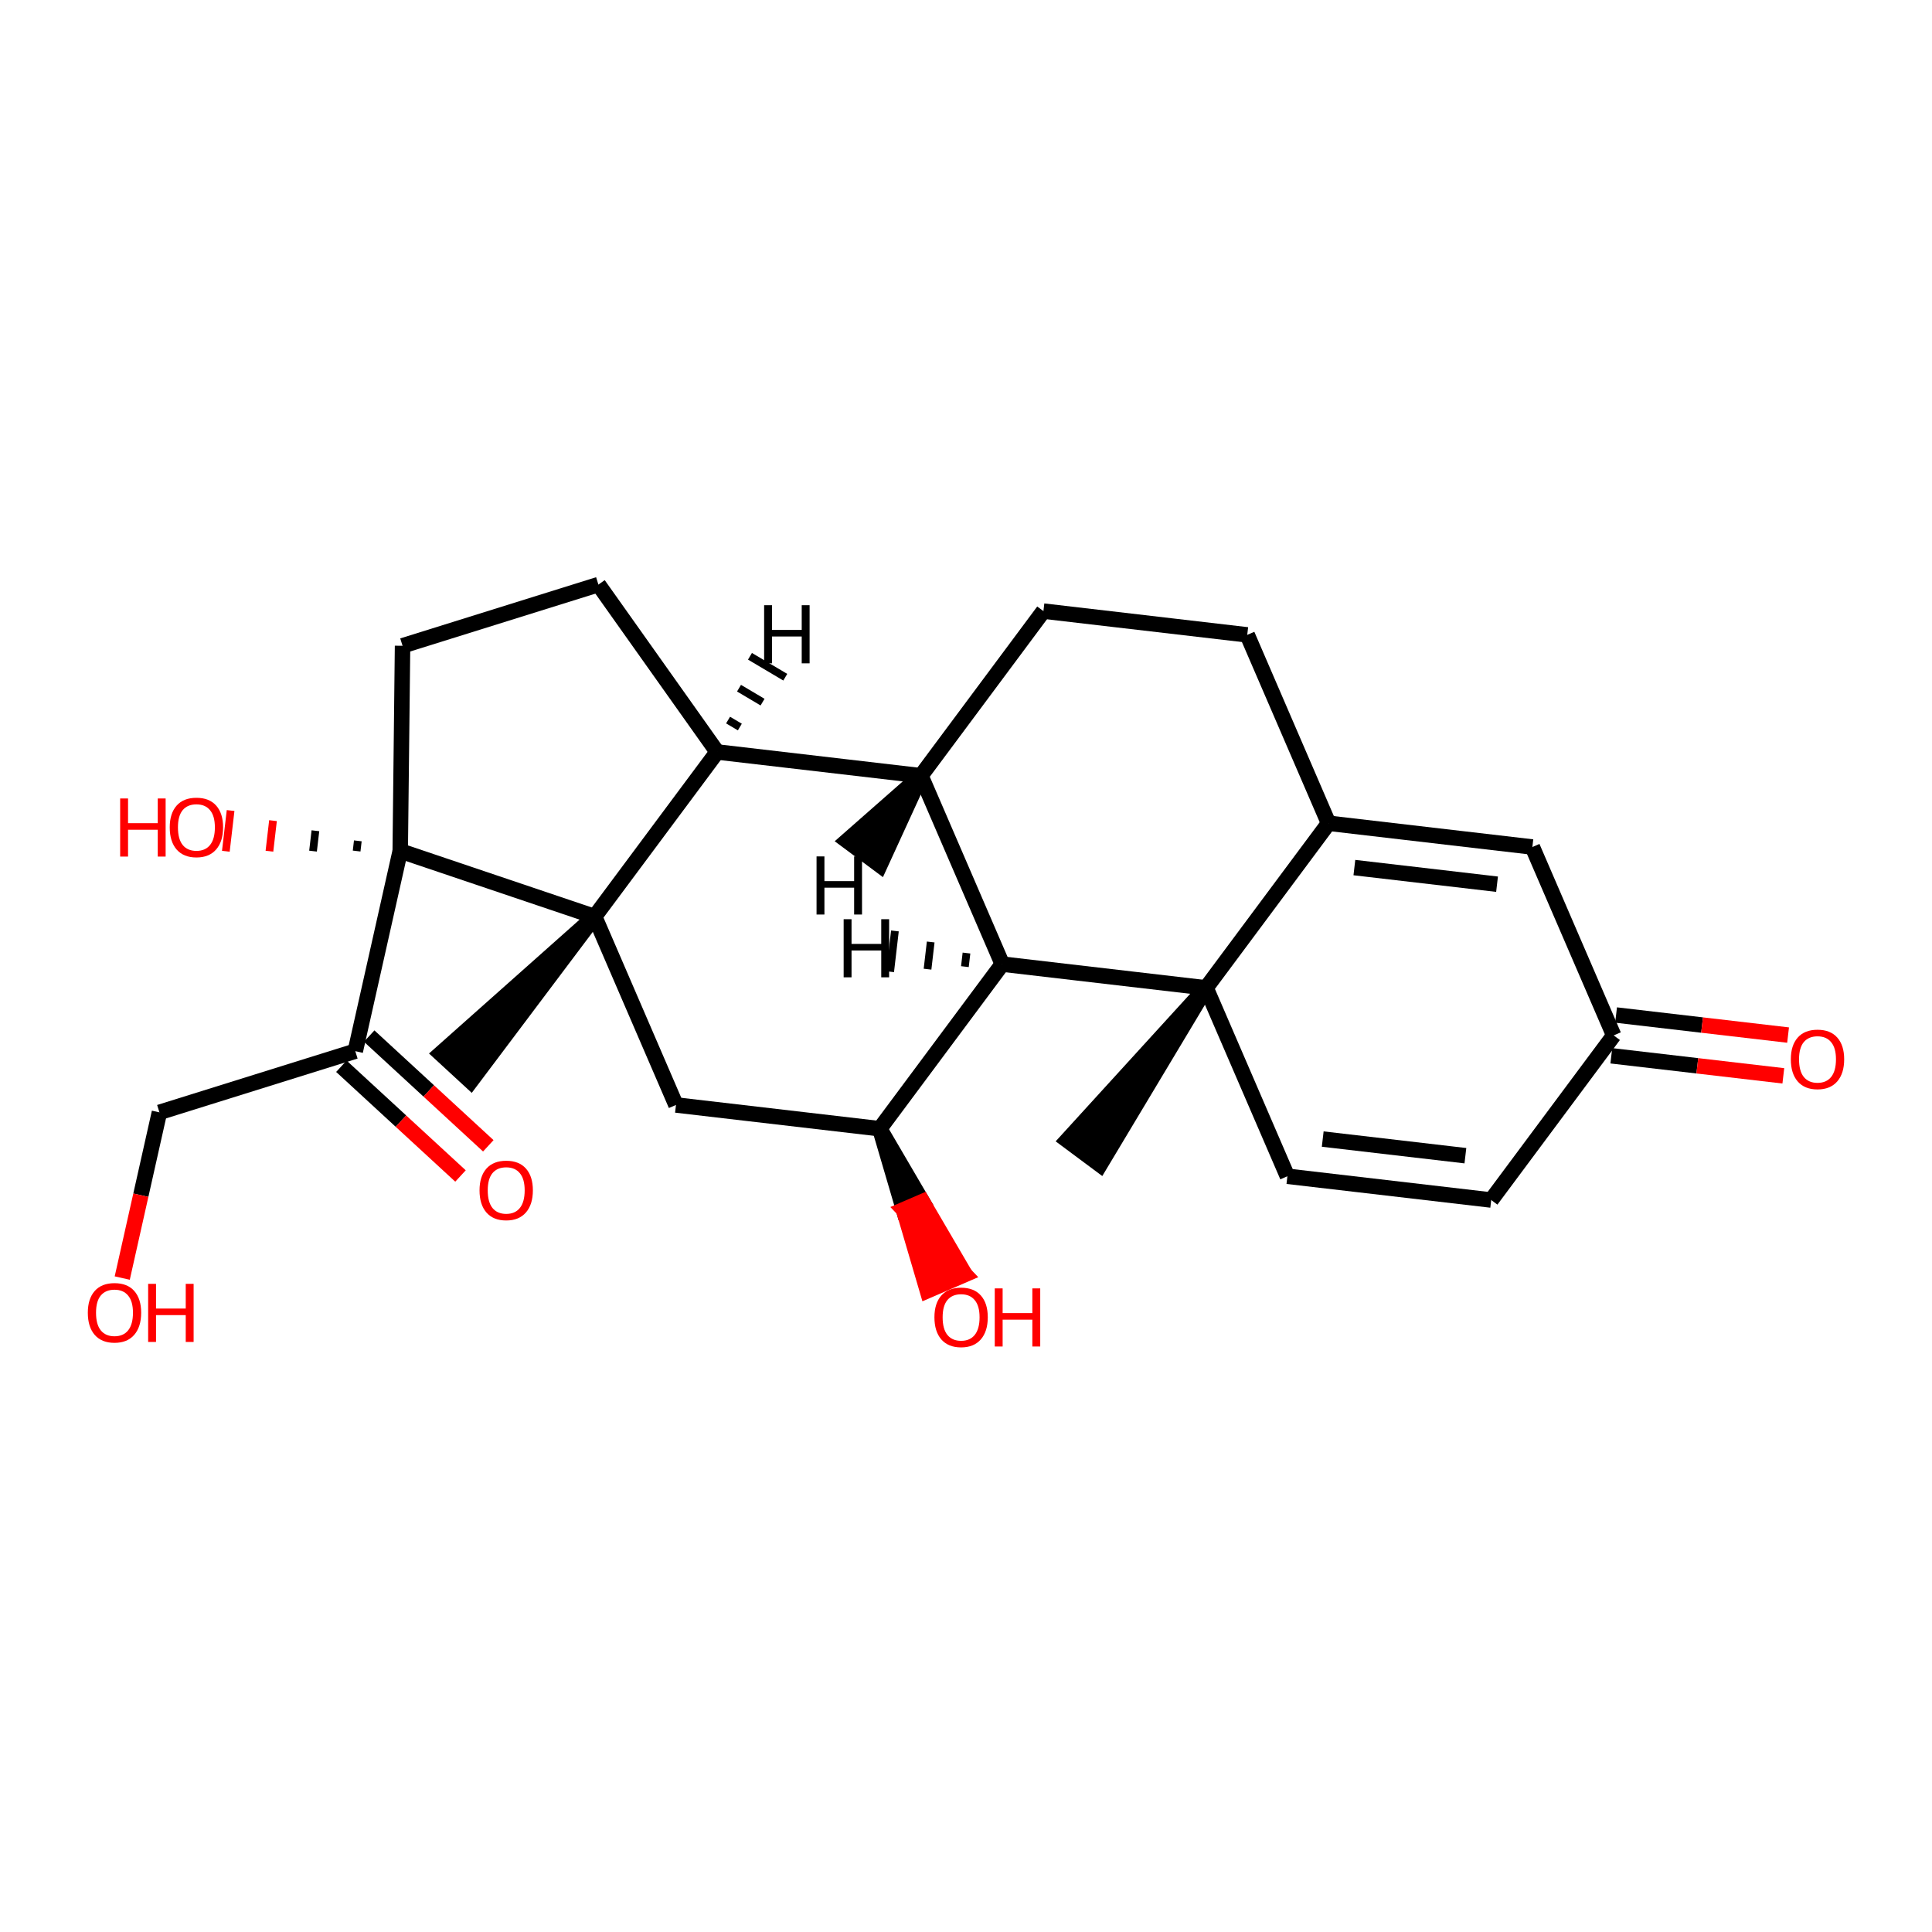 <?xml version='1.0' encoding='iso-8859-1'?>
<svg version='1.1' baseProfile='full'
              xmlns='http://www.w3.org/2000/svg'
                      xmlns:rdkit='http://www.rdkit.org/xml'
                      xmlns:xlink='http://www.w3.org/1999/xlink'
                  xml:space='preserve'
width='250px' height='250px' viewBox='0 0 250 250'>
<!-- END OF HEADER -->
<rect style='opacity:1.0;fill:#FFFFFF;stroke:none' width='250' height='250' x='0' y='0'> </rect>
<path class='bond-0 atom-18 atom-0' d='M 156.065,127.83 L 138.086,147.547 L 142.346,150.717 Z' style='fill:#000000;fill-rule:evenodd;fill-opacity:1;stroke:#000000;stroke-width:2.0px;stroke-linecap:butt;stroke-linejoin:miter;stroke-opacity:1;' />
<path class='bond-1 atom-19 atom-1' d='M 76.946,118.605 L 57.004,136.335 L 60.91,139.933 Z' style='fill:#000000;fill-rule:evenodd;fill-opacity:1;stroke:#000000;stroke-width:2.0px;stroke-linecap:butt;stroke-linejoin:miter;stroke-opacity:1;' />
<path class='bond-2 atom-2 atom-3' d='M 161.392,82.151 L 135.019,79.076' style='fill:none;fill-rule:evenodd;stroke:#000000;stroke-width:2.0px;stroke-linecap:butt;stroke-linejoin:miter;stroke-opacity:1' />
<path class='bond-3 atom-2 atom-11' d='M 161.392,82.151 L 171.915,106.528' style='fill:none;fill-rule:evenodd;stroke:#000000;stroke-width:2.0px;stroke-linecap:butt;stroke-linejoin:miter;stroke-opacity:1' />
<path class='bond-4 atom-3 atom-13' d='M 135.019,79.076 L 119.169,100.378' style='fill:none;fill-rule:evenodd;stroke:#000000;stroke-width:2.0px;stroke-linecap:butt;stroke-linejoin:miter;stroke-opacity:1' />
<path class='bond-5 atom-4 atom-6' d='M 192.962,155.283 L 166.589,152.207' style='fill:none;fill-rule:evenodd;stroke:#000000;stroke-width:2.0px;stroke-linecap:butt;stroke-linejoin:miter;stroke-opacity:1' />
<path class='bond-5 atom-4 atom-6' d='M 189.621,149.547 L 171.16,147.394' style='fill:none;fill-rule:evenodd;stroke:#000000;stroke-width:2.0px;stroke-linecap:butt;stroke-linejoin:miter;stroke-opacity:1' />
<path class='bond-6 atom-4 atom-12' d='M 192.962,155.283 L 208.812,133.98' style='fill:none;fill-rule:evenodd;stroke:#000000;stroke-width:2.0px;stroke-linecap:butt;stroke-linejoin:miter;stroke-opacity:1' />
<path class='bond-7 atom-5 atom-7' d='M 77.434,75.646 L 52.09,83.564' style='fill:none;fill-rule:evenodd;stroke:#000000;stroke-width:2.0px;stroke-linecap:butt;stroke-linejoin:miter;stroke-opacity:1' />
<path class='bond-8 atom-5 atom-14' d='M 77.434,75.646 L 92.796,97.303' style='fill:none;fill-rule:evenodd;stroke:#000000;stroke-width:2.0px;stroke-linecap:butt;stroke-linejoin:miter;stroke-opacity:1' />
<path class='bond-9 atom-6 atom-18' d='M 166.589,152.207 L 156.065,127.83' style='fill:none;fill-rule:evenodd;stroke:#000000;stroke-width:2.0px;stroke-linecap:butt;stroke-linejoin:miter;stroke-opacity:1' />
<path class='bond-10 atom-7 atom-20' d='M 52.09,83.564 L 51.789,110.114' style='fill:none;fill-rule:evenodd;stroke:#000000;stroke-width:2.0px;stroke-linecap:butt;stroke-linejoin:miter;stroke-opacity:1' />
<path class='bond-11 atom-8 atom-11' d='M 198.288,109.603 L 171.915,106.528' style='fill:none;fill-rule:evenodd;stroke:#000000;stroke-width:2.0px;stroke-linecap:butt;stroke-linejoin:miter;stroke-opacity:1' />
<path class='bond-11 atom-8 atom-11' d='M 193.717,114.416 L 175.256,112.264' style='fill:none;fill-rule:evenodd;stroke:#000000;stroke-width:2.0px;stroke-linecap:butt;stroke-linejoin:miter;stroke-opacity:1' />
<path class='bond-12 atom-8 atom-12' d='M 198.288,109.603 L 208.812,133.98' style='fill:none;fill-rule:evenodd;stroke:#000000;stroke-width:2.0px;stroke-linecap:butt;stroke-linejoin:miter;stroke-opacity:1' />
<path class='bond-13 atom-9 atom-15' d='M 87.47,142.982 L 113.843,146.057' style='fill:none;fill-rule:evenodd;stroke:#000000;stroke-width:2.0px;stroke-linecap:butt;stroke-linejoin:miter;stroke-opacity:1' />
<path class='bond-14 atom-9 atom-19' d='M 87.47,142.982 L 76.946,118.605' style='fill:none;fill-rule:evenodd;stroke:#000000;stroke-width:2.0px;stroke-linecap:butt;stroke-linejoin:miter;stroke-opacity:1' />
<path class='bond-15 atom-10 atom-16' d='M 20.63,143.939 L 45.974,136.021' style='fill:none;fill-rule:evenodd;stroke:#000000;stroke-width:2.0px;stroke-linecap:butt;stroke-linejoin:miter;stroke-opacity:1' />
<path class='bond-16 atom-10 atom-21' d='M 20.63,143.939 L 18.224,154.659' style='fill:none;fill-rule:evenodd;stroke:#000000;stroke-width:2.0px;stroke-linecap:butt;stroke-linejoin:miter;stroke-opacity:1' />
<path class='bond-16 atom-10 atom-21' d='M 18.224,154.659 L 15.818,165.38' style='fill:none;fill-rule:evenodd;stroke:#FF0000;stroke-width:2.0px;stroke-linecap:butt;stroke-linejoin:miter;stroke-opacity:1' />
<path class='bond-17 atom-11 atom-18' d='M 171.915,106.528 L 156.065,127.83' style='fill:none;fill-rule:evenodd;stroke:#000000;stroke-width:2.0px;stroke-linecap:butt;stroke-linejoin:miter;stroke-opacity:1' />
<path class='bond-18 atom-12 atom-22' d='M 208.504,136.618 L 219.633,137.915' style='fill:none;fill-rule:evenodd;stroke:#000000;stroke-width:2.0px;stroke-linecap:butt;stroke-linejoin:miter;stroke-opacity:1' />
<path class='bond-18 atom-12 atom-22' d='M 219.633,137.915 L 230.762,139.213' style='fill:none;fill-rule:evenodd;stroke:#FF0000;stroke-width:2.0px;stroke-linecap:butt;stroke-linejoin:miter;stroke-opacity:1' />
<path class='bond-18 atom-12 atom-22' d='M 209.119,131.343 L 220.248,132.641' style='fill:none;fill-rule:evenodd;stroke:#000000;stroke-width:2.0px;stroke-linecap:butt;stroke-linejoin:miter;stroke-opacity:1' />
<path class='bond-18 atom-12 atom-22' d='M 220.248,132.641 L 231.377,133.938' style='fill:none;fill-rule:evenodd;stroke:#FF0000;stroke-width:2.0px;stroke-linecap:butt;stroke-linejoin:miter;stroke-opacity:1' />
<path class='bond-19 atom-13 atom-14' d='M 119.169,100.378 L 92.796,97.303' style='fill:none;fill-rule:evenodd;stroke:#000000;stroke-width:2.0px;stroke-linecap:butt;stroke-linejoin:miter;stroke-opacity:1' />
<path class='bond-20 atom-13 atom-17' d='M 119.169,100.378 L 129.692,124.755' style='fill:none;fill-rule:evenodd;stroke:#000000;stroke-width:2.0px;stroke-linecap:butt;stroke-linejoin:miter;stroke-opacity:1' />
<path class='bond-29 atom-13 atom-26' d='M 119.169,100.378 L 109.599,108.792 L 113.859,111.962 Z' style='fill:#000000;fill-rule:evenodd;fill-opacity:1;stroke:#000000;stroke-width:2.0px;stroke-linecap:butt;stroke-linejoin:miter;stroke-opacity:1;' />
<path class='bond-21 atom-14 atom-19' d='M 92.796,97.303 L 76.946,118.605' style='fill:none;fill-rule:evenodd;stroke:#000000;stroke-width:2.0px;stroke-linecap:butt;stroke-linejoin:miter;stroke-opacity:1' />
<path class='bond-30 atom-14 atom-27' d='M 95.735,94.079 L 94.212,93.176' style='fill:none;fill-rule:evenodd;stroke:#000000;stroke-width:1.0px;stroke-linecap:butt;stroke-linejoin:miter;stroke-opacity:1' />
<path class='bond-30 atom-14 atom-27' d='M 98.675,90.855 L 95.629,89.05' style='fill:none;fill-rule:evenodd;stroke:#000000;stroke-width:1.0px;stroke-linecap:butt;stroke-linejoin:miter;stroke-opacity:1' />
<path class='bond-30 atom-14 atom-27' d='M 101.614,87.631 L 97.046,84.923' style='fill:none;fill-rule:evenodd;stroke:#000000;stroke-width:1.0px;stroke-linecap:butt;stroke-linejoin:miter;stroke-opacity:1' />
<path class='bond-22 atom-15 atom-17' d='M 113.843,146.057 L 129.692,124.755' style='fill:none;fill-rule:evenodd;stroke:#000000;stroke-width:2.0px;stroke-linecap:butt;stroke-linejoin:miter;stroke-opacity:1' />
<path class='bond-23 atom-15 atom-23' d='M 113.843,146.057 L 116.922,156.539 L 119.359,155.487 Z' style='fill:#000000;fill-rule:evenodd;fill-opacity:1;stroke:#000000;stroke-width:2.0px;stroke-linecap:butt;stroke-linejoin:miter;stroke-opacity:1;' />
<path class='bond-23 atom-15 atom-23' d='M 116.922,156.539 L 124.876,164.916 L 120.001,167.021 Z' style='fill:#FF0000;fill-rule:evenodd;fill-opacity:1;stroke:#FF0000;stroke-width:2.0px;stroke-linecap:butt;stroke-linejoin:miter;stroke-opacity:1;' />
<path class='bond-23 atom-15 atom-23' d='M 116.922,156.539 L 119.359,155.487 L 124.876,164.916 Z' style='fill:#FF0000;fill-rule:evenodd;fill-opacity:1;stroke:#FF0000;stroke-width:2.0px;stroke-linecap:butt;stroke-linejoin:miter;stroke-opacity:1;' />
<path class='bond-24 atom-16 atom-20' d='M 45.974,136.021 L 51.789,110.114' style='fill:none;fill-rule:evenodd;stroke:#000000;stroke-width:2.0px;stroke-linecap:butt;stroke-linejoin:miter;stroke-opacity:1' />
<path class='bond-25 atom-16 atom-24' d='M 44.175,137.974 L 51.882,145.073' style='fill:none;fill-rule:evenodd;stroke:#000000;stroke-width:2.0px;stroke-linecap:butt;stroke-linejoin:miter;stroke-opacity:1' />
<path class='bond-25 atom-16 atom-24' d='M 51.882,145.073 L 59.588,152.172' style='fill:none;fill-rule:evenodd;stroke:#FF0000;stroke-width:2.0px;stroke-linecap:butt;stroke-linejoin:miter;stroke-opacity:1' />
<path class='bond-25 atom-16 atom-24' d='M 47.773,134.068 L 55.48,141.167' style='fill:none;fill-rule:evenodd;stroke:#000000;stroke-width:2.0px;stroke-linecap:butt;stroke-linejoin:miter;stroke-opacity:1' />
<path class='bond-25 atom-16 atom-24' d='M 55.48,141.167 L 63.186,148.267' style='fill:none;fill-rule:evenodd;stroke:#FF0000;stroke-width:2.0px;stroke-linecap:butt;stroke-linejoin:miter;stroke-opacity:1' />
<path class='bond-26 atom-17 atom-18' d='M 129.692,124.755 L 156.065,127.83' style='fill:none;fill-rule:evenodd;stroke:#000000;stroke-width:2.0px;stroke-linecap:butt;stroke-linejoin:miter;stroke-opacity:1' />
<path class='bond-31 atom-17 atom-28' d='M 125.062,123.324 L 124.857,125.082' style='fill:none;fill-rule:evenodd;stroke:#000000;stroke-width:1.0px;stroke-linecap:butt;stroke-linejoin:miter;stroke-opacity:1' />
<path class='bond-31 atom-17 atom-28' d='M 120.432,121.893 L 120.022,125.41' style='fill:none;fill-rule:evenodd;stroke:#000000;stroke-width:1.0px;stroke-linecap:butt;stroke-linejoin:miter;stroke-opacity:1' />
<path class='bond-31 atom-17 atom-28' d='M 115.802,120.462 L 115.187,125.737' style='fill:none;fill-rule:evenodd;stroke:#000000;stroke-width:1.0px;stroke-linecap:butt;stroke-linejoin:miter;stroke-opacity:1' />
<path class='bond-27 atom-19 atom-20' d='M 76.946,118.605 L 51.789,110.114' style='fill:none;fill-rule:evenodd;stroke:#000000;stroke-width:2.0px;stroke-linecap:butt;stroke-linejoin:miter;stroke-opacity:1' />
<path class='bond-28 atom-20 atom-25' d='M 46.301,108.806 L 46.148,110.125' style='fill:none;fill-rule:evenodd;stroke:#000000;stroke-width:1.0px;stroke-linecap:butt;stroke-linejoin:miter;stroke-opacity:1' />
<path class='bond-28 atom-20 atom-25' d='M 40.814,107.498 L 40.506,110.135' style='fill:none;fill-rule:evenodd;stroke:#000000;stroke-width:1.0px;stroke-linecap:butt;stroke-linejoin:miter;stroke-opacity:1' />
<path class='bond-28 atom-20 atom-25' d='M 35.326,106.19 L 34.865,110.146' style='fill:none;fill-rule:evenodd;stroke:#FF0000;stroke-width:1.0px;stroke-linecap:butt;stroke-linejoin:miter;stroke-opacity:1' />
<path class='bond-28 atom-20 atom-25' d='M 29.839,104.882 L 29.224,110.156' style='fill:none;fill-rule:evenodd;stroke:#FF0000;stroke-width:1.0px;stroke-linecap:butt;stroke-linejoin:miter;stroke-opacity:1' />
<path  class='atom-21' d='M 11.364 169.867
Q 11.364 168.062, 12.256 167.053
Q 13.148 166.044, 14.815 166.044
Q 16.483 166.044, 17.375 167.053
Q 18.267 168.062, 18.267 169.867
Q 18.267 171.694, 17.364 172.735
Q 16.462 173.765, 14.815 173.765
Q 13.159 173.765, 12.256 172.735
Q 11.364 171.705, 11.364 169.867
M 14.815 172.915
Q 15.962 172.915, 16.578 172.151
Q 17.205 171.375, 17.205 169.867
Q 17.205 168.391, 16.578 167.648
Q 15.962 166.893, 14.815 166.893
Q 13.668 166.893, 13.042 167.637
Q 12.426 168.38, 12.426 169.867
Q 12.426 171.386, 13.042 172.151
Q 13.668 172.915, 14.815 172.915
' fill='#FF0000'/>
<path  class='atom-21' d='M 19.17 166.129
L 20.189 166.129
L 20.189 169.326
L 24.034 169.326
L 24.034 166.129
L 25.054 166.129
L 25.054 173.648
L 24.034 173.648
L 24.034 170.175
L 20.189 170.175
L 20.189 173.648
L 19.17 173.648
L 19.17 166.129
' fill='#FF0000'/>
<path  class='atom-22' d='M 231.733 137.077
Q 231.733 135.271, 232.625 134.262
Q 233.517 133.253, 235.185 133.253
Q 236.852 133.253, 237.744 134.262
Q 238.636 135.271, 238.636 137.077
Q 238.636 138.903, 237.734 139.944
Q 236.831 140.974, 235.185 140.974
Q 233.528 140.974, 232.625 139.944
Q 231.733 138.914, 231.733 137.077
M 235.185 140.125
Q 236.332 140.125, 236.948 139.36
Q 237.574 138.585, 237.574 137.077
Q 237.574 135.6, 236.948 134.857
Q 236.332 134.103, 235.185 134.103
Q 234.038 134.103, 233.411 134.846
Q 232.795 135.59, 232.795 137.077
Q 232.795 138.595, 233.411 139.36
Q 234.038 140.125, 235.185 140.125
' fill='#FF0000'/>
<path  class='atom-23' d='M 120.915 170.456
Q 120.915 168.65, 121.807 167.641
Q 122.699 166.632, 124.366 166.632
Q 126.034 166.632, 126.926 167.641
Q 127.818 168.65, 127.818 170.456
Q 127.818 172.283, 126.915 173.323
Q 126.013 174.354, 124.366 174.354
Q 122.709 174.354, 121.807 173.323
Q 120.915 172.293, 120.915 170.456
M 124.366 173.504
Q 125.513 173.504, 126.129 172.739
Q 126.756 171.964, 126.756 170.456
Q 126.756 168.98, 126.129 168.236
Q 125.513 167.482, 124.366 167.482
Q 123.219 167.482, 122.593 168.226
Q 121.977 168.969, 121.977 170.456
Q 121.977 171.975, 122.593 172.739
Q 123.219 173.504, 124.366 173.504
' fill='#FF0000'/>
<path  class='atom-23' d='M 128.721 166.717
L 129.74 166.717
L 129.74 169.914
L 133.585 169.914
L 133.585 166.717
L 134.605 166.717
L 134.605 174.237
L 133.585 174.237
L 133.585 170.764
L 129.74 170.764
L 129.74 174.237
L 128.721 174.237
L 128.721 166.717
' fill='#FF0000'/>
<path  class='atom-24' d='M 62.051 154.032
Q 62.051 152.226, 62.943 151.217
Q 63.835 150.208, 65.503 150.208
Q 67.17 150.208, 68.062 151.217
Q 68.954 152.226, 68.954 154.032
Q 68.954 155.859, 68.052 156.899
Q 67.149 157.93, 65.503 157.93
Q 63.846 157.93, 62.943 156.899
Q 62.051 155.869, 62.051 154.032
M 65.503 157.08
Q 66.65 157.08, 67.266 156.315
Q 67.892 155.54, 67.892 154.032
Q 67.892 152.556, 67.266 151.812
Q 66.65 151.058, 65.503 151.058
Q 64.356 151.058, 63.729 151.802
Q 63.113 152.545, 63.113 154.032
Q 63.113 155.551, 63.729 156.315
Q 64.356 157.08, 65.503 157.08
' fill='#FF0000'/>
<path  class='atom-25' d='M 15.549 103.322
L 16.569 103.322
L 16.569 106.519
L 20.413 106.519
L 20.413 103.322
L 21.433 103.322
L 21.433 110.841
L 20.413 110.841
L 20.413 107.368
L 16.569 107.368
L 16.569 110.841
L 15.549 110.841
L 15.549 103.322
' fill='#FF0000'/>
<path  class='atom-25' d='M 21.964 107.06
Q 21.964 105.255, 22.856 104.246
Q 23.748 103.237, 25.416 103.237
Q 27.083 103.237, 27.976 104.246
Q 28.868 105.255, 28.868 107.06
Q 28.868 108.887, 27.965 109.928
Q 27.062 110.958, 25.416 110.958
Q 23.759 110.958, 22.856 109.928
Q 21.964 108.898, 21.964 107.06
M 25.416 110.108
Q 26.563 110.108, 27.179 109.344
Q 27.805 108.568, 27.805 107.06
Q 27.805 105.584, 27.179 104.841
Q 26.563 104.086, 25.416 104.086
Q 24.269 104.086, 23.642 104.83
Q 23.026 105.573, 23.026 107.06
Q 23.026 108.579, 23.642 109.344
Q 24.269 110.108, 25.416 110.108
' fill='#FF0000'/>
<path  class='atom-26' d='M 105.661 110.82
L 106.68 110.82
L 106.68 114.017
L 110.525 114.017
L 110.525 110.82
L 111.545 110.82
L 111.545 118.339
L 110.525 118.339
L 110.525 114.866
L 106.68 114.866
L 106.68 118.339
L 105.661 118.339
L 105.661 110.82
' fill='#000000'/>
<path  class='atom-27' d='M 98.878 78.315
L 99.898 78.315
L 99.898 81.512
L 103.742 81.512
L 103.742 78.315
L 104.762 78.315
L 104.762 85.835
L 103.742 85.835
L 103.742 82.362
L 99.898 82.362
L 99.898 85.835
L 98.878 85.835
L 98.878 78.315
' fill='#000000'/>
<path  class='atom-28' d='M 109.168 118.945
L 110.188 118.945
L 110.188 122.142
L 114.033 122.142
L 114.033 118.945
L 115.052 118.945
L 115.052 126.465
L 114.033 126.465
L 114.033 122.992
L 110.188 122.992
L 110.188 126.465
L 109.168 126.465
L 109.168 118.945
' fill='#000000'/>
</svg>
